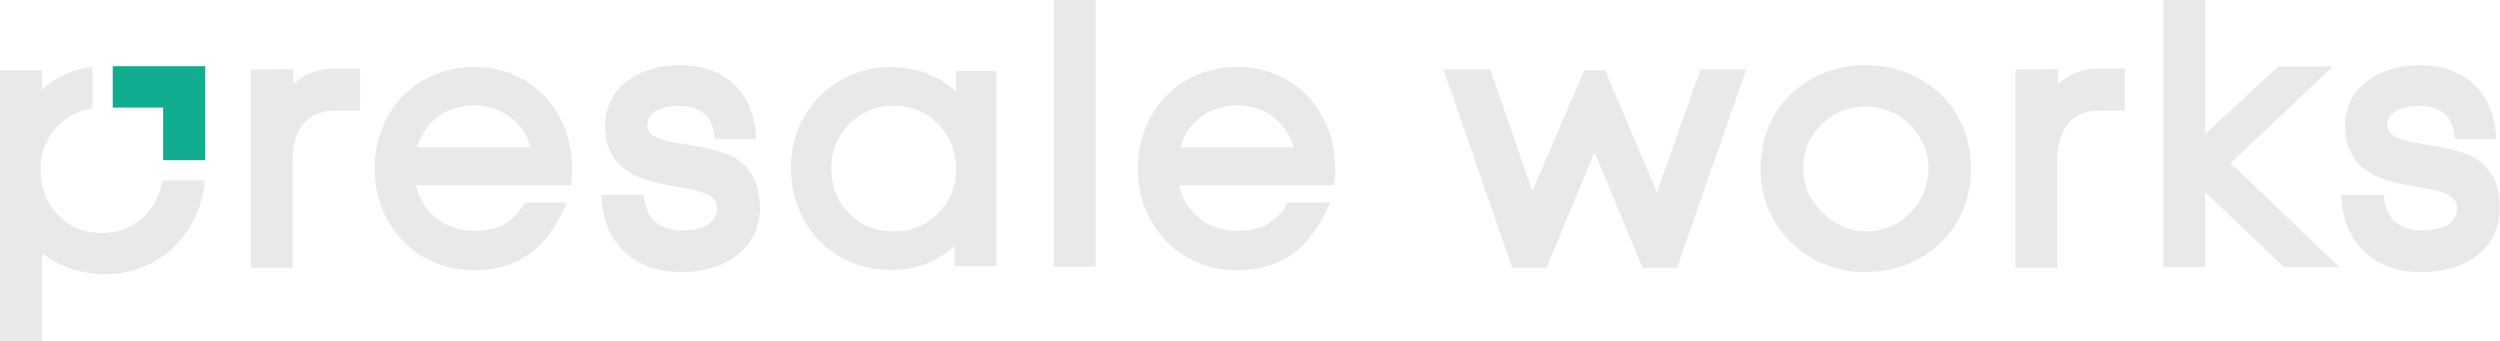 <?xml version="1.0" encoding="UTF-8"?>
<svg id="Ebene_1" data-name="Ebene 1" xmlns="http://www.w3.org/2000/svg" viewBox="0 0 530 72.34">
  <defs>
    <style>
      .cls-1 {
        fill: #e9e9ea;
      }

      .cls-1, .cls-2 {
        stroke-width: 0px;
      }

      .cls-2 {
        fill: #11ad90;
      }
    </style>
  </defs>
  <polygon class="cls-2" points="43.49 14.03 43.49 33.96 34.58 33.96 34.58 22.81 23.9 22.81 23.9 14.03 43.49 14.03"/>
  <g>
    <path class="cls-1" d="M71.56,14.48c-3.92,0-6.93,1.08-9.41,3.39v-3.2l-8.99.04v42.07h8.87v-22.73c0-6.85,3.21-10.62,9.04-10.62h5.27v-8.95h-4.78Z"/>
    <path class="cls-1" d="M118.83,46.26s-.02.05-.04.07c.01-.02.02-.05.04-.07Z"/>
    <path class="cls-1" d="M88.2,39.29h32.88c.18-1.89.21-2.65.21-3.36,0-4.04-.83-7.61-2.54-10.91-1.7-3.32-4.2-6-7.43-7.95-3.21-1.91-6.86-2.87-10.83-2.87s-7.52.94-10.72,2.8c-3.22,1.85-5.78,4.48-7.61,7.8-1.83,3.33-2.73,6.91-2.73,10.94s.93,7.65,2.76,10.98c1.81,3.28,4.35,5.89,7.58,7.76,3.2,1.86,6.8,2.8,10.72,2.8,9.31,0,15.58-4.56,19.73-14.34h-8.94c-2.45,4.25-5.58,5.99-10.79,5.99-6.07,0-10.88-3.7-12.25-9.43l-.05-.21ZM88.48,31.02c1.65-5.35,6.26-8.67,12.02-8.67s10.27,3.32,11.95,8.67l.07.22h-24.11l.07-.22Z"/>
    <path class="cls-1" d="M161.07,43.05l-.03-.44c-.41-5.26-3.04-8.7-7.79-10.24-1.9-.64-4.46-1.2-7.82-1.74l-2.44-.41c-1.25-.24-2.68-.5-3.87-1.08-.5-.24-1.18-.68-1.57-1.39-.47-.86-.4-2.01.17-2.92.16-.25.35-.49.57-.7.4-.38.88-.7,1.44-.95.81-.36,1.76-.59,2.91-.68,1.33-.11,2.47-.06,3.47.13,2.01.38,3.57,1.42,4.41,2.92.28.5.51,1.08.67,1.7.04.17.32,1.8.31,1.99l.21.03v.22h8.58v-.23c-.26-9.39-6.56-15.46-16.04-15.46s-15.99,5.29-15.99,12.87c0,2.08.34,3.81,1,5.14.47.99,1.02,2.02,1.82,2.84,1.09,1.09,2.39,1.99,3.86,2.67,2.71,1.26,5.72,1.78,8.62,2.28.51.09,1.02.18,1.53.27l.1.02c1.66.3,3.39.61,4.88,1.4.71.37,1.21.79,1.51,1.26.72,1.12.61,2.77-.26,3.91-1.5,1.96-4.47,2.38-6.69,2.38-4.93,0-7.81-2.6-8.1-7.32v-.21h-9.03v.23c.38,9.95,6.85,16.13,16.9,16.13s16.71-5.47,16.71-13.62c0-.23-.02-.57-.05-1Z"/>
    <path class="cls-1" d="M202.7,18.91v.49l-.37-.32c-3.61-3.14-8.08-4.76-13.3-4.84h-.28c-5.72,0-11.06,2.22-15.03,6.24-3.98,4.05-6.13,9.46-6.04,15.25.04,4.1.95,7.68,2.79,10.96,1.88,3.31,4.45,5.92,7.63,7.75,3.26,1.85,6.92,2.79,10.88,2.79,5.07,0,9.32-1.56,12.99-4.76l.37-.32v4.26h8.89V15.07h-8.55v3.84ZM189.63,49.06h-.14c-3.87-.04-6.98-1.28-9.49-3.79-2.49-2.53-3.71-5.64-3.75-9.53-.04-3.6,1.3-6.95,3.76-9.44,2.48-2.5,5.85-3.88,9.48-3.88,7.41,0,13.21,5.85,13.21,13.32s-5.74,13.32-13.07,13.32Z"/>
    <polygon class="cls-1" points="202.14 56.52 202.14 56.52 202.14 56.5 202.14 56.52"/>
    <path class="cls-1" d="M223.41.02h8.88v56.54h-8.88V.02Z"/>
    <polygon class="cls-1" points="360.52 14.7 351.28 40.81 340.33 15.03 340.27 14.89 335.88 14.89 324.87 40.54 315.93 14.7 306.01 14.7 320.58 56.78 327.85 56.78 338.05 32.25 348.16 56.64 348.22 56.78 355.53 56.78 370.11 15 370.21 14.7 360.52 14.7"/>
    <path class="cls-1" d="M445.67,14.48c-3.92,0-6.93,1.08-9.41,3.39v-3.2l-8.99.04v42.07h8.87v-22.73c0-6.85,3.21-10.62,9.04-10.62h5.27v-8.95h-4.78Z"/>
    <polygon class="cls-1" points="472.87 34.57 494.42 14.22 494.55 14.1 483.01 14.1 467.49 28.42 467.49 -.02 458.61 -.02 458.61 56.63 467.49 56.63 467.49 40.73 484.19 56.61 484.21 56.63 495.94 56.63 472.87 34.57"/>
    <path class="cls-1" d="M43.42,38.25c-.91,11.32-9.92,20.03-21.34,19.88-4.93-.02-9.52-1.63-13.2-4.46v18.69H0V14.89h8.88v4.09c3.08-2.74,6.66-4.34,10.73-4.81v8.81c-6.34.94-11.13,6.36-11.03,13.05.07,3.92,1.26,7.01,3.75,9.57,2.44,2.49,5.5,3.77,9.3,3.8,6.61.05,11.84-4.69,12.78-11.15h9Z"/>
    <path class="cls-1" d="M249.97,39.29h32.88c.18-1.89.21-2.65.21-3.36,0-4.04-.83-7.61-2.54-10.91-1.7-3.32-4.2-6-7.43-7.95-3.21-1.91-6.86-2.87-10.83-2.87s-7.52.94-10.72,2.8c-3.22,1.85-5.78,4.48-7.61,7.8-1.83,3.33-2.73,6.91-2.73,10.94s.93,7.65,2.76,10.98c1.81,3.28,4.35,5.89,7.58,7.76,3.2,1.86,6.8,2.8,10.72,2.8,9.31,0,15.58-4.56,19.73-14.34h-8.94c-2.45,4.25-5.58,5.99-10.79,5.99-6.07,0-10.88-3.7-12.25-9.43l-.05-.21ZM250.25,31.02c1.65-5.35,6.26-8.67,12.02-8.67s10.27,3.32,11.95,8.67l.07.22h-24.11l.07-.22Z"/>
    <path class="cls-1" d="M529.95,43.06l-.03-.44c-.41-5.26-3.04-8.7-7.79-10.24-1.9-.64-4.46-1.2-7.82-1.74l-2.44-.41c-1.25-.24-2.68-.5-3.87-1.08-.5-.24-1.18-.68-1.57-1.39-.47-.86-.4-2.01.17-2.92.16-.25.35-.49.57-.7.4-.38.88-.7,1.44-.95.81-.36,1.76-.59,2.91-.68,1.33-.11,2.47-.06,3.47.13,2.01.38,3.57,1.42,4.41,2.92.28.5.51,1.08.67,1.7.04.17.32,1.8.31,1.99l.21.03v.22h8.58v-.23c-.26-9.39-6.56-15.46-16.04-15.46s-15.99,5.29-15.99,12.87c0,2.08.34,3.81,1,5.14.47.99,1.02,2.02,1.82,2.84,1.09,1.09,2.39,1.99,3.86,2.67,2.71,1.26,5.72,1.78,8.62,2.28.51.09,1.02.18,1.53.27l.1.02c1.66.3,3.39.61,4.88,1.4.71.37,1.21.79,1.51,1.26.72,1.12.61,2.77-.26,3.91-1.5,1.96-4.47,2.38-6.69,2.38-4.93,0-7.81-2.6-8.1-7.32v-.21h-9.03v.23c.38,9.95,6.85,16.13,16.9,16.13s16.71-5.47,16.71-13.62c0-.23-.02-.57-.05-1Z"/>
    <path class="cls-1" d="M414.94,24.49c-1.91-3.29-4.63-5.93-8.1-7.84-3.47-1.89-7.28-2.85-11.32-2.85s-7.94.95-11.32,2.81c-3.44,1.89-6.17,4.54-8.1,7.87-1.85,3.24-2.81,7.02-2.85,11.25-.07,5.88,2.16,11.39,6.29,15.51,4.15,4.15,9.72,6.43,15.7,6.43.1,0,.19,0,.29,0,4.22-.04,7.94-.97,11.36-2.85,3.44-1.89,6.16-4.54,8.07-7.87,1.92-3.35,2.89-7.12,2.89-11.22s-.97-7.91-2.89-11.25ZM404.83,45.29c-2.53,2.49-5.85,3.84-9.31,3.78-3.46-.04-6.49-1.38-9.26-4.11-2.61-2.62-3.92-5.63-4-9.22-.03-3.47,1.3-6.75,3.75-9.23,2.51-2.54,5.89-3.94,9.5-3.94,7.35,0,13.33,5.91,13.33,13.18,0,3.61-1.42,7-4.01,9.55Z"/>
  </g>
</svg>
